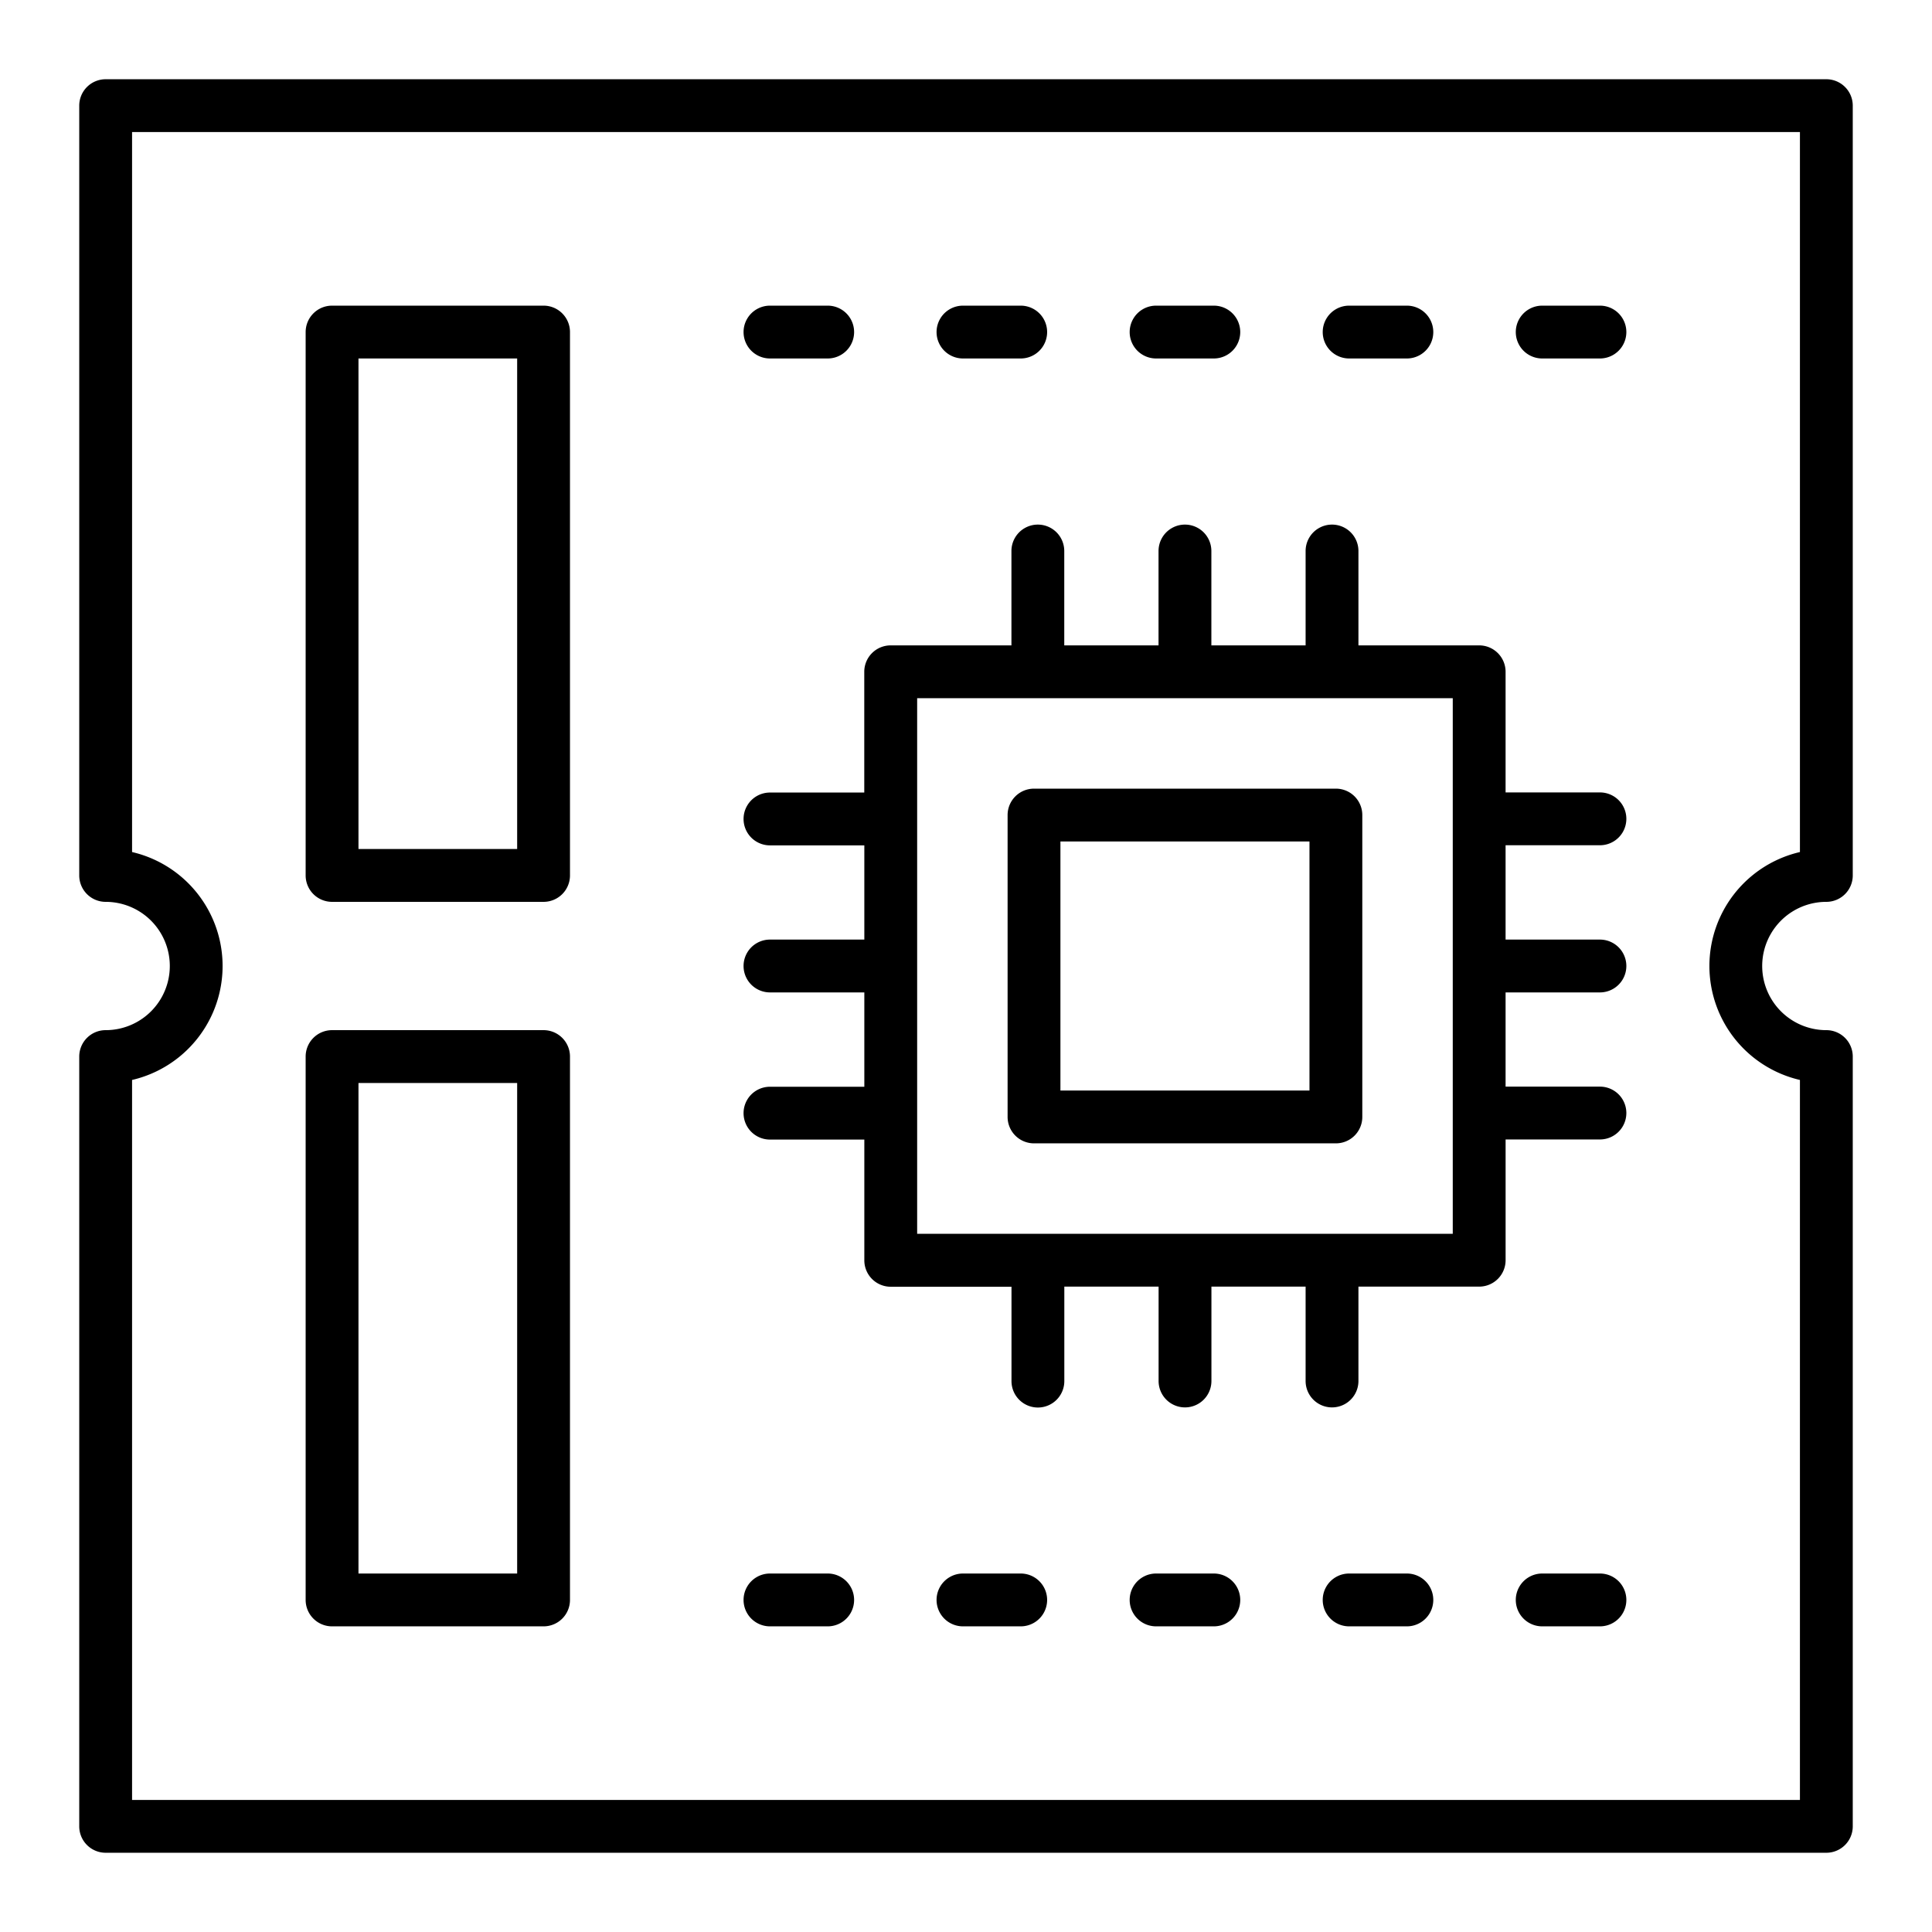 <svg xmlns="http://www.w3.org/2000/svg" width="128" height="128" viewBox="0 0 128 128"><title>MAINBOARD</title><g><path d="M36.013 20.25H22A1.75 1.75.0 0020.25 22V58A1.75 1.75.0 0022 59.75H36.013A1.75 1.75.0 0037.763 58V22a1.75 1.75.0 00-1.75-1.75zm-1.75 36H23.75V23.75H34.263z"/><path d="M36.013 68.25H22A1.75 1.75.0 0020.25 70v36A1.75 1.75.0 0022 107.75H36.013a1.75 1.75.0 001.75-1.75V70a1.75 1.75.0 00-1.75-1.75zm-1.75 36H23.75V71.75H34.263z"/><path d="M88.506 52.25h-20A1.75 1.75.0 0066.756 54V74a1.75 1.75.0 001.75 1.75h20A1.749 1.749.0 0090.256 74V54a1.749 1.749.0 00-1.75-1.75zm-1.75 20h-16.5V55.75h16.5z"/><path d="M106 56a1.75 1.75.0 000-3.5H99.749v-8A1.75 1.75.0 0098 42.758H90V36.506a1.75 1.75.0 00-3.5.0v6.252H80.256V36.506a1.75 1.75.0 00-3.5.0v6.252H70.51V36.506a1.75 1.75.0 00-3.5.0v6.252h-8a1.749 1.749.0 00-1.75 1.75v8H51.013a1.75 1.75.0 000 3.5h6.251V62.25H51.013a1.75 1.75.0 000 3.5h6.251V72H51.013a1.75 1.75.0 100 3.5h6.251v8a1.749 1.749.0 001.75 1.75h8v6.252a1.75 1.75.0 003.5.0V85.242h6.246v6.252a1.75 1.75.0 003.5.0V85.242H86.5v6.252a1.75 1.75.0 003.5.0V85.242h8a1.75 1.75.0 001.75-1.75v-8H106a1.75 1.75.0 000-3.5H99.749V65.75H106a1.75 1.75.0 000-3.5H99.749V56zM96.249 81.742H60.764V46.258H96.249z"/><path d="M121 59.75A1.75 1.75.0 00122.75 58V7A1.75 1.75.0 00121 5.25H7A1.75 1.75.0 005.25 7V58A1.75 1.75.0 007 59.75a4.25 4.25.0 010 8.5A1.75 1.75.0 005.25 70v51A1.75 1.75.0 007 122.75H121a1.75 1.75.0 001.75-1.75V70A1.75 1.75.0 00121 68.25a4.25 4.25.0 010-8.5zm-1.75 11.8v47.7H8.75v-47.7a7.751 7.751.0 000-15.1V8.75h110.5v47.7a7.751 7.751.0 000 15.1z"/><path d="M106 20.25h-3.825a1.75 1.75.0 000 3.5H106a1.75 1.75.0 000-3.5z"/><path d="M51.013 23.75h3.824a1.75 1.75.0 000-3.5H51.013a1.75 1.75.0 000 3.5z"/><path d="M63.8 23.75h3.825a1.75 1.75.0 000-3.5H63.8a1.75 1.75.0 000 3.5z"/><path d="M76.594 23.75h3.825a1.75 1.75.0 000-3.5H76.594a1.75 1.75.0 000 3.5z"/><path d="M89.384 23.75h3.825a1.75 1.75.0 000-3.5H89.384a1.75 1.75.0 000 3.5z"/><path d="M106 104.25h-3.825a1.75 1.75.0 000 3.5H106a1.75 1.75.0 000-3.5z"/><path d="M54.837 104.25H51.013a1.75 1.75.0 000 3.5h3.824a1.75 1.75.0 000-3.5z"/><path d="M67.628 104.25H63.8a1.75 1.75.0 000 3.5h3.825a1.75 1.75.0 000-3.5z"/><path d="M80.419 104.25H76.594a1.75 1.75.0 000 3.5h3.825a1.75 1.75.0 000-3.5z"/><path d="M93.209 104.25H89.384a1.75 1.75.0 000 3.5h3.825a1.75 1.75.0 000-3.5z"/></g></svg>